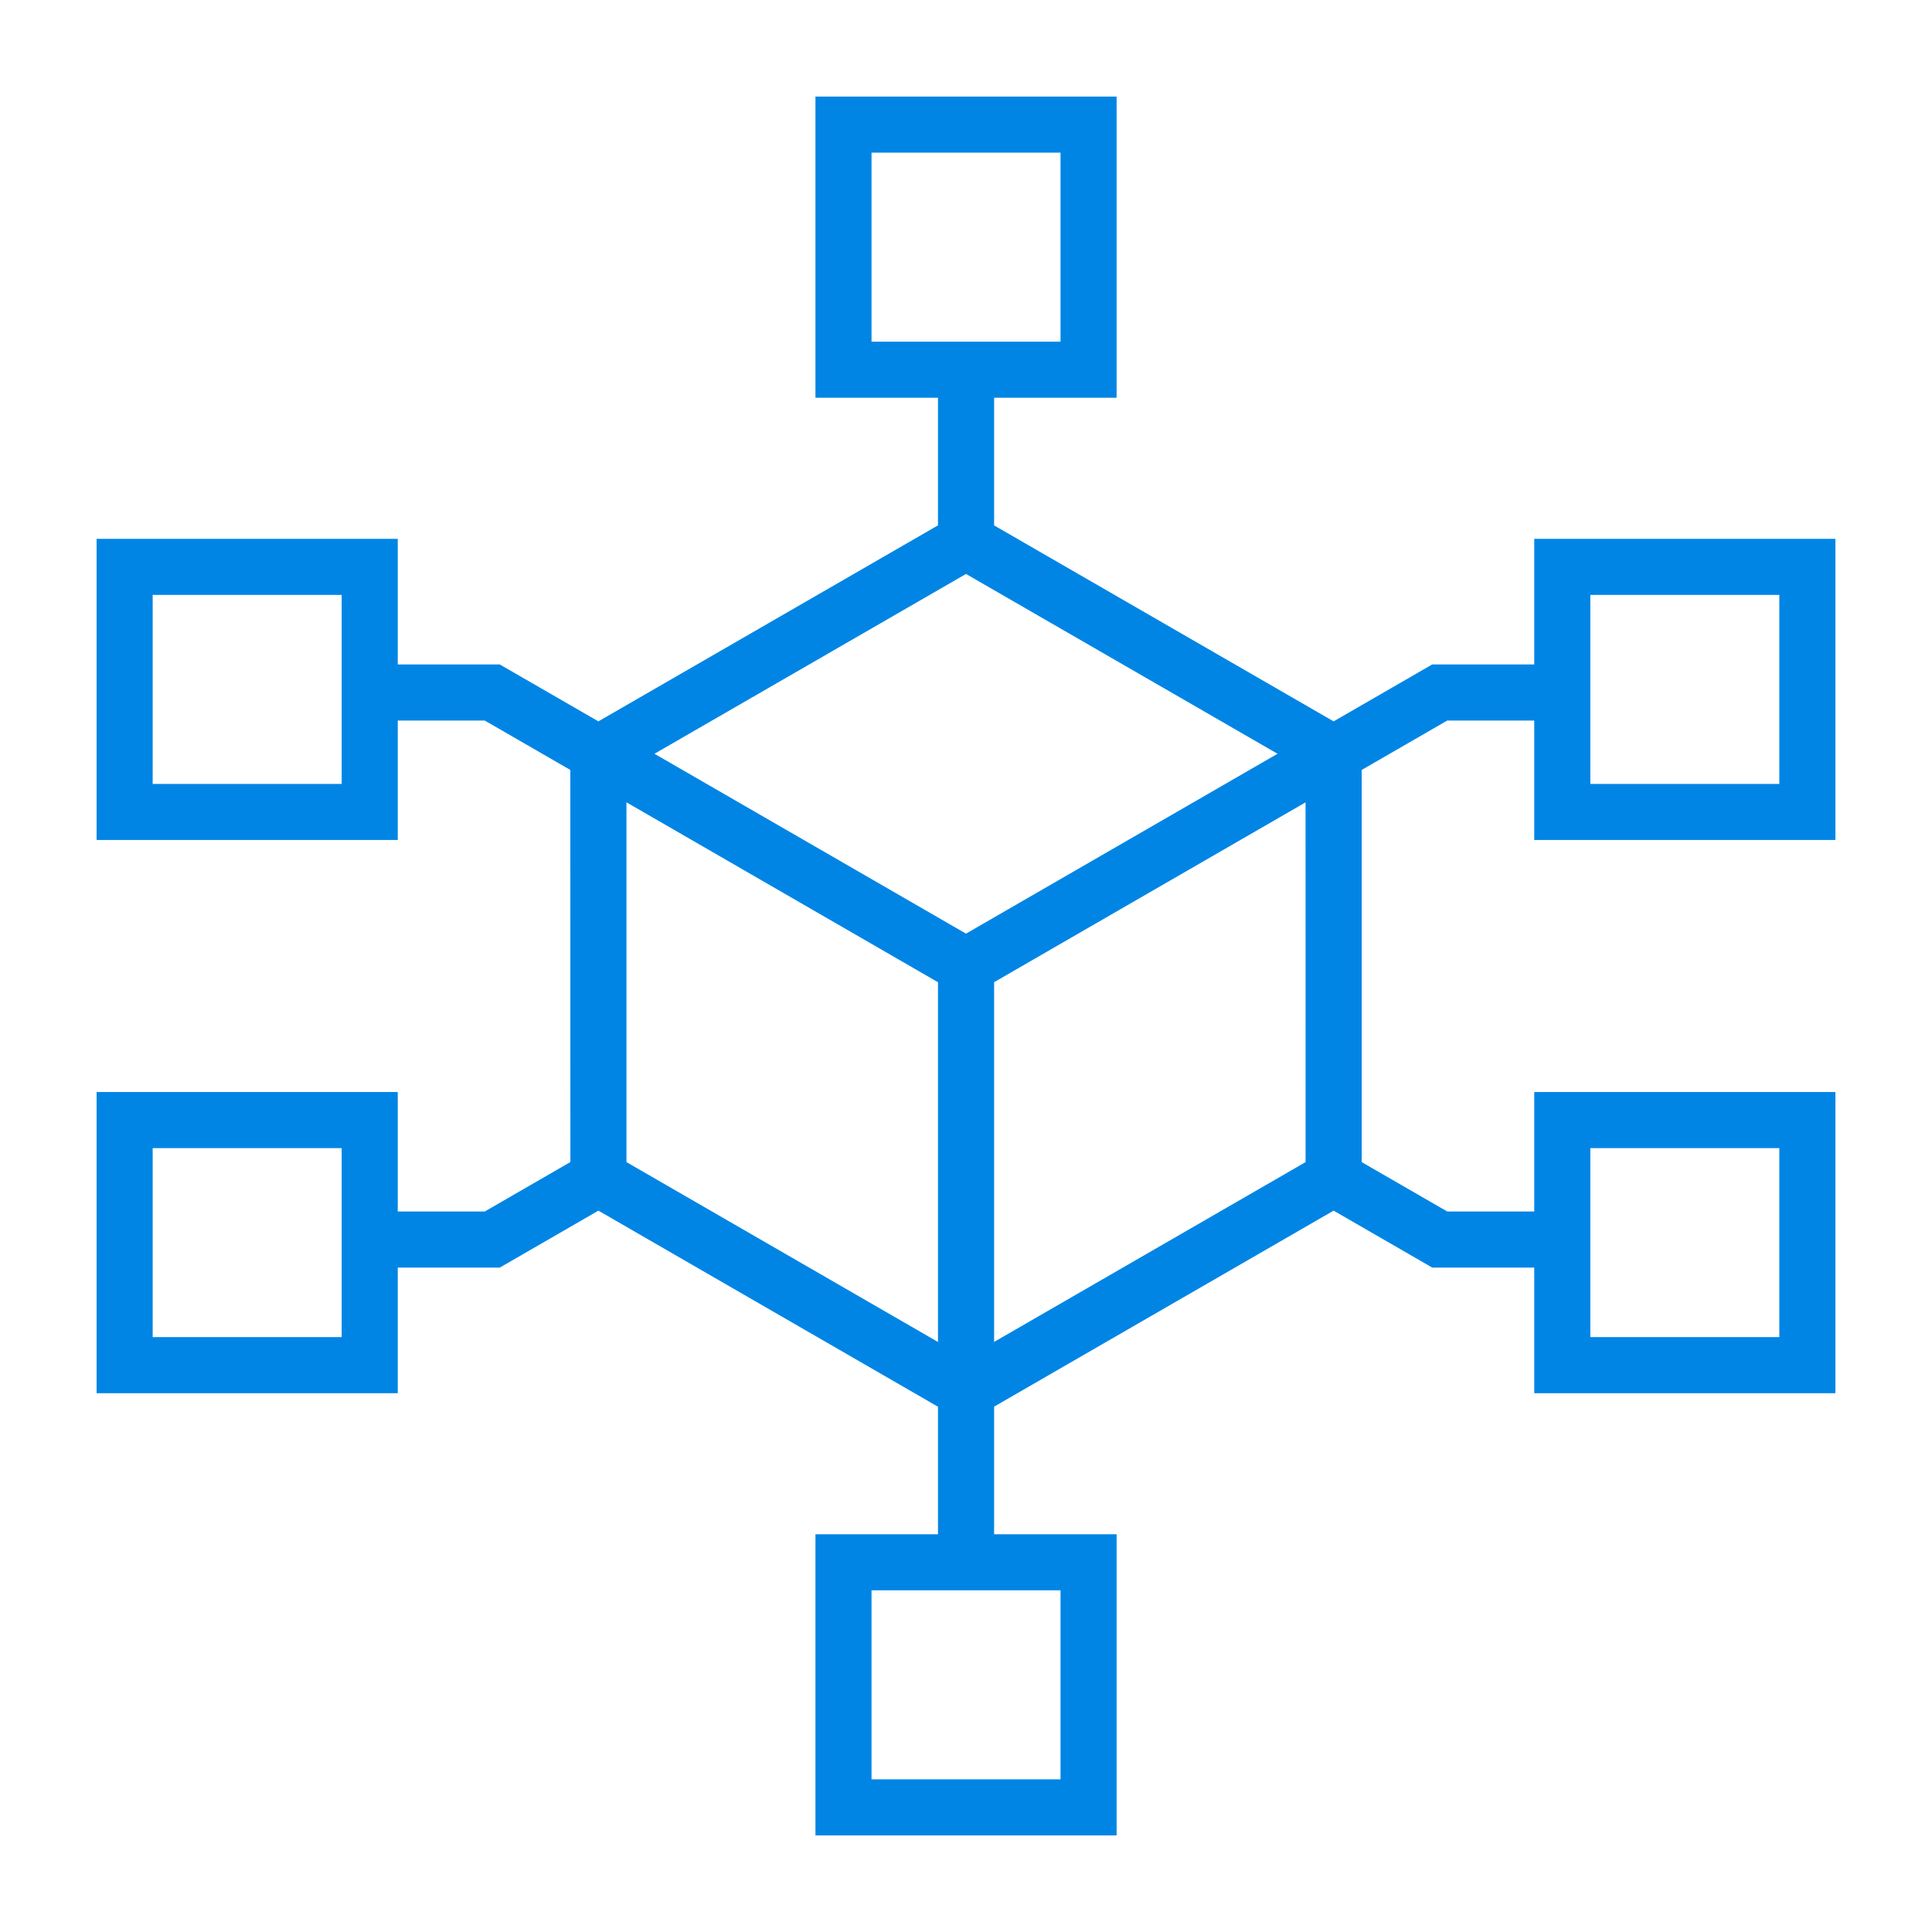 <svg width="40" height="40" viewBox="0 0 40 40" fill="none" xmlns="http://www.w3.org/2000/svg">
<g clip-path="url(#clip0_4856_32269)">
<path d="M38 17.391V11.156H31.765V13.757H29.652L27.611 14.935L20.582 10.878V8.235H23.118H23.118V2H16.883V8.235H19.42V10.877L12.389 14.935L10.347 13.757H8.235V11.156H2V17.391H8.235V14.918H10.036L11.808 15.941L11.809 24.059L10.036 25.083H8.235V22.609H2V28.845H8.235V26.244H10.348L12.389 25.065L19.42 29.125V31.765H16.883V38H23.118H23.118V31.765H20.582V29.123L27.611 25.065L29.653 26.244H31.765V28.845H38V22.609H31.765V25.083H29.964L28.192 24.06L28.192 15.941L29.964 14.918H31.765V17.391H38ZM18.044 3.161H21.957V7.074H18.044V3.161ZM7.074 16.23H3.161V12.317H7.074V16.23ZM7.074 27.683H3.161V23.771H7.074V27.683ZM21.957 36.839H18.044V32.926H21.957V36.839ZM32.926 23.771H36.839V27.683H32.926V23.771ZM20 19.33L13.55 15.606L20 11.883L26.45 15.606L20 19.33ZM12.97 16.611L19.42 20.336V27.784L12.97 24.06L12.97 16.611ZM20.582 27.783V20.335L27.03 16.612L27.031 24.06L20.582 27.783ZM32.926 12.317H36.839V16.23H32.926V12.317Z" fill="#0085E5"/>
</g>
<defs>
<clipPath id="clip0_4856_32269">
<rect width="36" height="36" fill="white" transform="translate(2 2)"/>
</clipPath>
</defs>
</svg>
